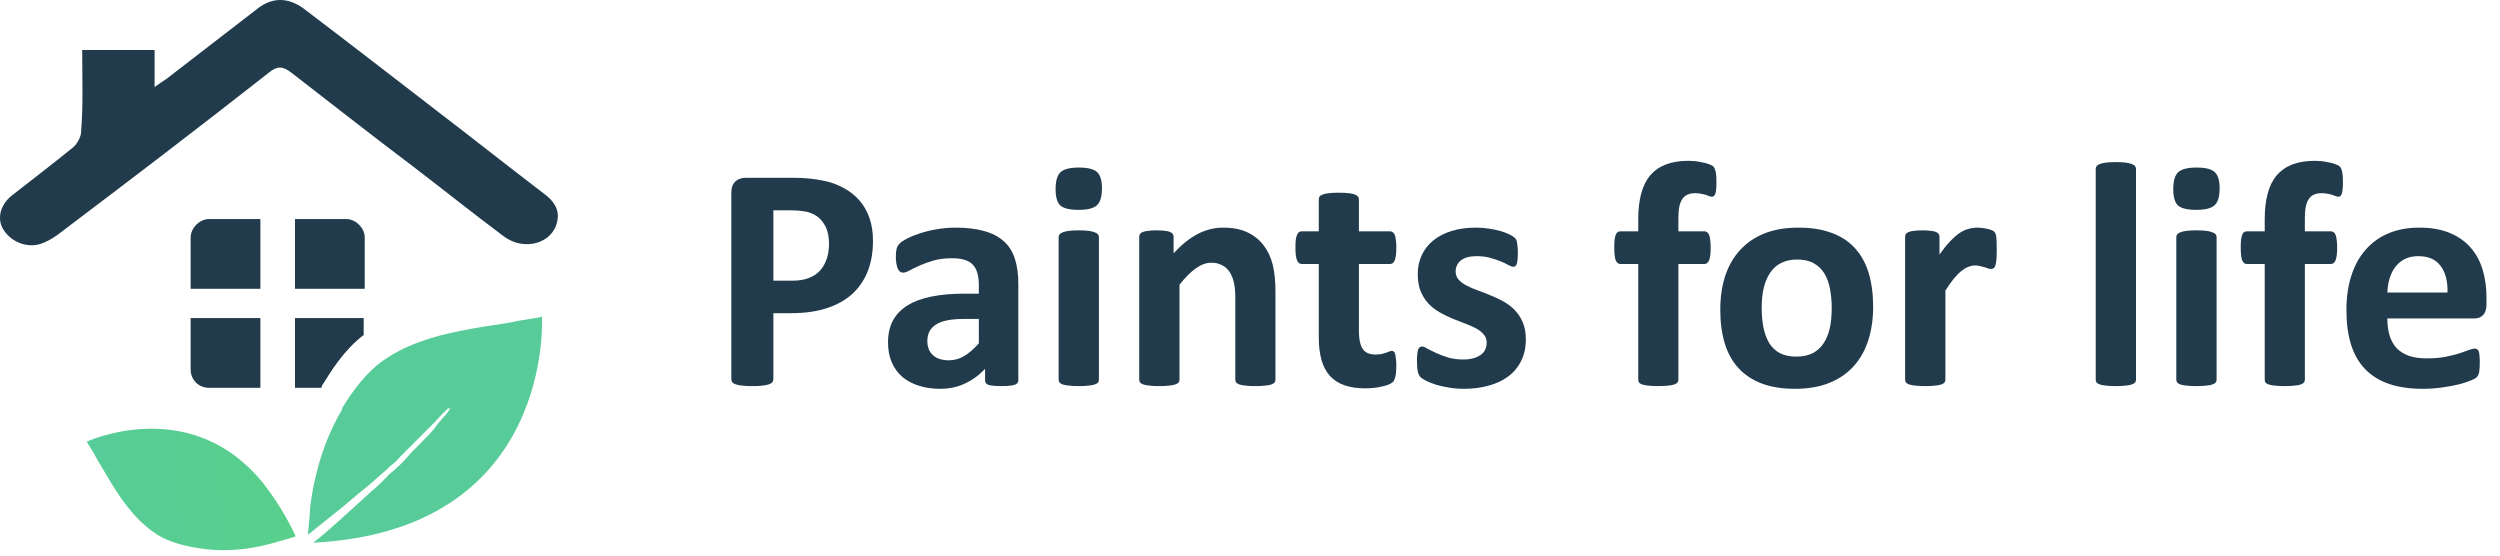 <svg width="171" height="38" viewBox="0 0 171 38" fill="none" xmlns="http://www.w3.org/2000/svg">
  <path d="M5.622 3.421C7.249 3.421 8.875 3.421 10.574 3.421C10.574 4.216 10.574 4.975 10.574 5.951C10.935 5.698 11.188 5.517 11.369 5.409C13.465 3.782 15.598 2.156 17.694 0.529C18.67 -0.194 19.755 -0.194 20.839 0.638C23.839 2.915 26.875 5.264 29.875 7.577C32.333 9.457 34.754 11.373 37.212 13.252C37.863 13.722 38.297 14.336 38.116 15.132C37.827 16.65 35.839 17.228 34.429 16.144C32.297 14.553 30.273 12.927 28.14 11.3C25.357 9.204 22.646 7.071 19.935 4.975C19.321 4.505 18.959 4.505 18.381 4.975C13.646 8.698 8.803 12.385 3.923 16.071C3.562 16.324 3.2 16.541 2.767 16.686C1.827 16.975 0.815 16.541 0.309 15.818C-0.233 15.095 -0.053 14.083 0.779 13.397C2.152 12.312 3.598 11.228 5.008 10.071C5.297 9.818 5.55 9.349 5.55 8.987C5.694 7.216 5.622 5.337 5.622 3.421Z" fill="#213B4C"/>
  <path d="M14.304 14.982H17.81V19.753H13.039V16.247C13.039 15.597 13.653 14.982 14.304 14.982Z" fill="#213B4C"/>
  <path d="M13.039 21.756H17.81V26.527H14.304C13.581 26.527 13.039 25.985 13.039 25.262V21.756Z" fill="#213B4C"/>
  <path d="M24.948 16.247V19.753H20.177V14.982H23.683C24.333 14.982 24.948 15.597 24.948 16.247Z" fill="#213B4C"/>
  <path d="M24.876 21.756V22.913C23.538 23.924 22.599 25.443 22.093 26.274C22.02 26.346 22.02 26.382 21.984 26.527H20.177V21.756C20.105 21.756 24.876 21.756 24.876 21.756Z" fill="#213B4C"/>
  <path d="M37.069 21.651C37.069 21.724 35.262 21.941 35.154 22.013C34.178 22.194 33.238 22.302 32.262 22.483C30.274 22.844 28.359 23.314 26.66 24.362C26.479 24.471 26.299 24.615 26.118 24.724C25.106 25.447 24.13 26.712 23.479 27.796C23.407 27.868 23.407 27.904 23.371 28.049C22.467 29.603 21.853 31.302 21.491 33.037C21.383 33.507 21.311 34.013 21.238 34.483C21.238 34.663 21.13 35.856 21.058 36.579C21.13 36.507 21.311 36.398 21.6 36.145C21.961 35.856 22.431 35.495 23.046 34.989C23.66 34.519 24.311 33.904 25.106 33.29C25.467 33.001 25.829 32.639 26.262 32.278C26.443 32.169 26.552 31.989 26.732 31.844C26.985 31.663 27.166 31.483 27.383 31.23C27.744 30.868 28.106 30.507 28.467 30.145C28.829 29.784 29.19 29.422 29.552 29.061C29.913 28.7 30.202 28.338 30.527 28.049C30.6 27.977 30.6 27.977 30.636 27.941H30.817C30.744 28.013 30.708 28.049 30.636 28.194C30.347 28.555 30.021 28.844 29.732 29.278C29.443 29.639 29.082 30.001 28.72 30.362C28.359 30.724 27.997 31.085 27.636 31.519C27.347 31.808 27.021 32.133 26.732 32.35C26.66 32.422 26.552 32.459 26.479 32.603C26.118 32.965 25.756 33.326 25.395 33.615C24.672 34.266 24.021 34.88 23.407 35.422C22.793 35.965 22.323 36.398 21.961 36.687C21.672 36.94 21.491 37.049 21.419 37.121C37.973 36.29 37.069 21.651 37.069 21.651Z" fill="#57CC99"/>
  <path d="M18.313 33.467C17.918 32.895 17.48 32.43 17.038 32.001C12.185 27.313 5.932 30.209 5.932 30.209C5.932 30.209 6.582 31.269 6.644 31.419C7.747 33.271 8.834 35.34 10.741 36.56C11.504 37.048 12.571 37.34 13.467 37.476C15.077 37.769 16.826 37.638 18.45 37.208C18.635 37.148 20.223 36.716 20.226 36.68C19.627 35.406 18.976 34.346 18.313 33.467Z" fill="url(#paint0_linear)"/>
  <path d="M59.712 16.469C59.712 17.265 59.589 17.97 59.341 18.584C59.093 19.198 58.732 19.716 58.258 20.14C57.784 20.557 57.201 20.874 56.508 21.094C55.823 21.313 55.013 21.422 54.08 21.422H52.899V25.949C52.899 26.022 52.873 26.087 52.822 26.146C52.779 26.204 52.702 26.252 52.593 26.288C52.483 26.325 52.337 26.354 52.155 26.376C51.973 26.398 51.739 26.409 51.455 26.409C51.178 26.409 50.945 26.398 50.755 26.376C50.573 26.354 50.427 26.325 50.318 26.288C50.208 26.252 50.132 26.204 50.088 26.146C50.044 26.087 50.023 26.022 50.023 25.949V13.192C50.023 12.848 50.11 12.593 50.285 12.425C50.467 12.249 50.704 12.162 50.996 12.162H54.332C54.667 12.162 54.984 12.176 55.283 12.206C55.589 12.227 55.954 12.282 56.377 12.37C56.8 12.45 57.226 12.604 57.656 12.83C58.094 13.057 58.466 13.345 58.772 13.696C59.078 14.039 59.312 14.445 59.472 14.912C59.632 15.373 59.712 15.892 59.712 16.469ZM56.705 16.677C56.705 16.18 56.617 15.771 56.442 15.45C56.267 15.128 56.052 14.891 55.797 14.737C55.542 14.584 55.272 14.489 54.988 14.452C54.711 14.408 54.423 14.386 54.124 14.386H52.899V19.198H54.189C54.649 19.198 55.032 19.136 55.338 19.011C55.651 18.887 55.907 18.715 56.103 18.496C56.3 18.27 56.45 18.003 56.552 17.696C56.654 17.382 56.705 17.042 56.705 16.677Z" fill="#213B4C"/>
  <path d="M69.654 26.003C69.654 26.106 69.618 26.186 69.545 26.244C69.472 26.303 69.355 26.343 69.195 26.365C69.042 26.394 68.812 26.409 68.506 26.409C68.178 26.409 67.937 26.394 67.784 26.365C67.638 26.343 67.532 26.303 67.467 26.244C67.408 26.186 67.379 26.106 67.379 26.003V25.225C66.978 25.656 66.519 25.992 66.001 26.234C65.491 26.475 64.922 26.595 64.295 26.595C63.777 26.595 63.3 26.526 62.862 26.387C62.432 26.256 62.057 26.058 61.736 25.795C61.422 25.525 61.178 25.192 61.003 24.798C60.828 24.403 60.741 23.943 60.741 23.417C60.741 22.847 60.85 22.354 61.069 21.938C61.295 21.514 61.627 21.167 62.064 20.896C62.509 20.619 63.059 20.414 63.715 20.283C64.372 20.151 65.133 20.085 66.001 20.085H66.953V19.494C66.953 19.187 66.92 18.92 66.854 18.694C66.796 18.46 66.694 18.266 66.548 18.113C66.409 17.959 66.22 17.846 65.979 17.773C65.746 17.7 65.454 17.663 65.104 17.663C64.645 17.663 64.233 17.715 63.868 17.817C63.511 17.919 63.194 18.032 62.917 18.157C62.64 18.281 62.407 18.394 62.217 18.496C62.035 18.599 61.885 18.65 61.769 18.65C61.688 18.65 61.615 18.624 61.55 18.573C61.492 18.522 61.441 18.449 61.397 18.354C61.36 18.259 61.331 18.142 61.309 18.003C61.287 17.864 61.276 17.711 61.276 17.543C61.276 17.316 61.295 17.137 61.331 17.006C61.368 16.874 61.437 16.757 61.539 16.655C61.641 16.546 61.82 16.429 62.075 16.304C62.33 16.173 62.629 16.052 62.972 15.943C63.314 15.833 63.686 15.745 64.087 15.68C64.496 15.607 64.915 15.57 65.345 15.57C66.111 15.57 66.763 15.647 67.303 15.8C67.85 15.946 68.298 16.177 68.648 16.491C68.998 16.797 69.253 17.196 69.413 17.685C69.574 18.175 69.654 18.756 69.654 19.428V26.003ZM66.953 21.817H65.903C65.458 21.817 65.079 21.85 64.765 21.916C64.452 21.981 64.197 22.08 64 22.212C63.803 22.343 63.657 22.504 63.562 22.694C63.475 22.876 63.431 23.088 63.431 23.329C63.431 23.738 63.559 24.06 63.814 24.294C64.076 24.528 64.437 24.645 64.897 24.645C65.283 24.645 65.637 24.546 65.957 24.349C66.286 24.151 66.617 23.863 66.953 23.483V21.817Z" fill="#213B4C"/>
  <path d="M75.166 25.971C75.166 26.044 75.144 26.109 75.101 26.168C75.057 26.219 74.98 26.263 74.871 26.299C74.769 26.336 74.63 26.361 74.455 26.376C74.28 26.398 74.058 26.409 73.788 26.409C73.519 26.409 73.296 26.398 73.121 26.376C72.946 26.361 72.804 26.336 72.695 26.299C72.593 26.263 72.52 26.219 72.476 26.168C72.432 26.109 72.41 26.044 72.41 25.971V16.217C72.41 16.144 72.432 16.081 72.476 16.03C72.52 15.972 72.593 15.924 72.695 15.888C72.804 15.844 72.946 15.811 73.121 15.789C73.296 15.767 73.519 15.756 73.788 15.756C74.058 15.756 74.28 15.767 74.455 15.789C74.63 15.811 74.769 15.844 74.871 15.888C74.98 15.924 75.057 15.972 75.101 16.03C75.144 16.081 75.166 16.144 75.166 16.217V25.971ZM75.374 12.885C75.374 13.44 75.261 13.824 75.035 14.036C74.809 14.248 74.39 14.354 73.777 14.354C73.158 14.354 72.738 14.251 72.52 14.047C72.308 13.842 72.202 13.473 72.202 12.94C72.202 12.384 72.312 12.001 72.531 11.789C72.757 11.57 73.179 11.46 73.799 11.46C74.412 11.46 74.827 11.566 75.046 11.778C75.265 11.983 75.374 12.352 75.374 12.885Z" fill="#213B4C"/>
  <path d="M87.241 25.971C87.241 26.044 87.219 26.109 87.175 26.168C87.131 26.219 87.058 26.263 86.956 26.299C86.854 26.336 86.712 26.361 86.53 26.376C86.355 26.398 86.136 26.409 85.874 26.409C85.604 26.409 85.378 26.398 85.195 26.376C85.02 26.361 84.882 26.336 84.78 26.299C84.678 26.263 84.605 26.219 84.561 26.168C84.517 26.109 84.495 26.044 84.495 25.971V20.392C84.495 19.917 84.459 19.545 84.386 19.274C84.32 19.004 84.222 18.774 84.091 18.584C83.96 18.387 83.788 18.237 83.577 18.135C83.373 18.025 83.132 17.97 82.855 17.97C82.505 17.97 82.151 18.098 81.794 18.354C81.437 18.61 81.065 18.982 80.678 19.472V25.971C80.678 26.044 80.657 26.109 80.613 26.168C80.569 26.219 80.493 26.263 80.383 26.299C80.281 26.336 80.143 26.361 79.968 26.376C79.793 26.398 79.57 26.409 79.3 26.409C79.031 26.409 78.808 26.398 78.633 26.376C78.458 26.361 78.316 26.336 78.207 26.299C78.105 26.263 78.032 26.219 77.988 26.168C77.944 26.109 77.922 26.044 77.922 25.971V16.195C77.922 16.122 77.941 16.06 77.977 16.008C78.013 15.95 78.079 15.902 78.174 15.866C78.269 15.829 78.389 15.804 78.535 15.789C78.688 15.767 78.877 15.756 79.104 15.756C79.337 15.756 79.53 15.767 79.683 15.789C79.836 15.804 79.953 15.829 80.033 15.866C80.121 15.902 80.183 15.95 80.219 16.008C80.256 16.06 80.274 16.122 80.274 16.195V17.324C80.813 16.739 81.36 16.301 81.914 16.008C82.476 15.716 83.059 15.57 83.664 15.57C84.328 15.57 84.885 15.68 85.338 15.899C85.797 16.118 86.165 16.418 86.442 16.797C86.727 17.17 86.931 17.608 87.055 18.113C87.179 18.617 87.241 19.223 87.241 19.932V25.971Z" fill="#213B4C"/>
  <path d="M95.509 25.006C95.509 25.328 95.487 25.576 95.443 25.751C95.407 25.919 95.356 26.04 95.29 26.113C95.225 26.179 95.126 26.241 94.995 26.299C94.871 26.351 94.721 26.394 94.546 26.431C94.379 26.475 94.193 26.508 93.989 26.529C93.792 26.551 93.591 26.562 93.387 26.562C92.84 26.562 92.366 26.493 91.965 26.354C91.564 26.215 91.233 26.003 90.97 25.718C90.708 25.426 90.514 25.061 90.39 24.622C90.266 24.184 90.204 23.665 90.204 23.066V18.058H89.034C88.896 18.058 88.79 17.974 88.717 17.806C88.644 17.63 88.608 17.342 88.608 16.94C88.608 16.728 88.615 16.549 88.63 16.403C88.651 16.257 88.681 16.144 88.717 16.063C88.754 15.976 88.797 15.914 88.848 15.877C88.907 15.84 88.972 15.822 89.045 15.822H90.204V13.641C90.204 13.568 90.223 13.502 90.259 13.444C90.303 13.386 90.376 13.338 90.478 13.302C90.587 13.258 90.729 13.228 90.904 13.214C91.087 13.192 91.309 13.181 91.572 13.181C91.841 13.181 92.064 13.192 92.239 13.214C92.421 13.228 92.563 13.258 92.665 13.302C92.767 13.338 92.84 13.386 92.884 13.444C92.928 13.502 92.95 13.568 92.95 13.641V15.822H95.071C95.144 15.822 95.206 15.84 95.257 15.877C95.316 15.914 95.363 15.976 95.4 16.063C95.436 16.144 95.462 16.257 95.476 16.403C95.498 16.549 95.509 16.728 95.509 16.94C95.509 17.342 95.472 17.63 95.4 17.806C95.327 17.974 95.221 18.058 95.082 18.058H92.95V22.65C92.95 23.183 93.034 23.585 93.201 23.855C93.369 24.118 93.668 24.25 94.098 24.25C94.244 24.25 94.375 24.239 94.492 24.217C94.608 24.188 94.71 24.159 94.798 24.129C94.893 24.093 94.969 24.064 95.028 24.042C95.093 24.012 95.152 23.998 95.203 23.998C95.246 23.998 95.287 24.012 95.323 24.042C95.367 24.064 95.4 24.115 95.421 24.195C95.443 24.268 95.462 24.37 95.476 24.502C95.498 24.634 95.509 24.802 95.509 25.006Z" fill="#213B4C"/>
  <path d="M104.368 23.209C104.368 23.764 104.262 24.254 104.051 24.677C103.846 25.101 103.555 25.456 103.176 25.74C102.796 26.025 102.348 26.237 101.83 26.376C101.313 26.522 100.751 26.595 100.146 26.595C99.781 26.595 99.431 26.566 99.096 26.508C98.768 26.456 98.473 26.391 98.21 26.31C97.948 26.223 97.729 26.135 97.554 26.047C97.379 25.96 97.251 25.879 97.171 25.806C97.091 25.726 97.029 25.605 96.985 25.445C96.942 25.276 96.92 25.032 96.92 24.71C96.92 24.498 96.927 24.33 96.942 24.206C96.956 24.075 96.978 23.972 97.007 23.899C97.036 23.819 97.073 23.768 97.117 23.746C97.16 23.717 97.215 23.702 97.281 23.702C97.361 23.702 97.478 23.749 97.631 23.844C97.791 23.932 97.988 24.031 98.221 24.14C98.454 24.25 98.724 24.352 99.031 24.447C99.344 24.542 99.698 24.59 100.091 24.59C100.339 24.59 100.558 24.564 100.748 24.513C100.944 24.462 101.112 24.389 101.251 24.294C101.397 24.199 101.506 24.078 101.579 23.932C101.652 23.786 101.688 23.618 101.688 23.428C101.688 23.209 101.619 23.023 101.48 22.869C101.349 22.708 101.17 22.57 100.944 22.453C100.726 22.336 100.474 22.226 100.19 22.124C99.913 22.021 99.625 21.908 99.326 21.784C99.034 21.66 98.746 21.517 98.462 21.357C98.185 21.196 97.933 20.999 97.707 20.765C97.488 20.531 97.31 20.25 97.171 19.921C97.04 19.592 96.974 19.198 96.974 18.737C96.974 18.27 97.066 17.842 97.248 17.455C97.43 17.061 97.693 16.724 98.035 16.447C98.378 16.169 98.793 15.954 99.282 15.8C99.778 15.647 100.332 15.57 100.944 15.57C101.251 15.57 101.546 15.592 101.83 15.636C102.122 15.68 102.384 15.735 102.618 15.8C102.851 15.866 103.048 15.939 103.208 16.019C103.369 16.093 103.482 16.158 103.547 16.217C103.62 16.268 103.671 16.323 103.701 16.381C103.73 16.432 103.752 16.498 103.766 16.578C103.781 16.651 103.792 16.746 103.799 16.863C103.814 16.973 103.821 17.112 103.821 17.28C103.821 17.477 103.814 17.638 103.799 17.762C103.792 17.886 103.773 17.985 103.744 18.058C103.722 18.131 103.69 18.182 103.646 18.211C103.602 18.233 103.551 18.244 103.493 18.244C103.427 18.244 103.325 18.208 103.187 18.135C103.048 18.054 102.873 17.97 102.662 17.883C102.457 17.795 102.217 17.715 101.94 17.641C101.67 17.561 101.36 17.521 101.01 17.521C100.762 17.521 100.547 17.546 100.365 17.598C100.183 17.649 100.033 17.722 99.916 17.817C99.8 17.912 99.712 18.025 99.654 18.157C99.596 18.281 99.566 18.416 99.566 18.562C99.566 18.788 99.636 18.978 99.774 19.132C99.913 19.285 100.095 19.421 100.321 19.537C100.547 19.654 100.802 19.764 101.087 19.866C101.378 19.968 101.67 20.082 101.962 20.206C102.261 20.323 102.552 20.462 102.837 20.622C103.128 20.783 103.387 20.98 103.613 21.214C103.839 21.448 104.021 21.729 104.16 22.058C104.298 22.38 104.368 22.763 104.368 23.209Z" fill="#213B4C"/>
  <path d="M117.404 12.469C117.404 12.68 117.397 12.852 117.383 12.984C117.368 13.108 117.346 13.207 117.317 13.28C117.288 13.345 117.255 13.393 117.218 13.422C117.182 13.444 117.142 13.455 117.098 13.455C117.047 13.455 116.989 13.444 116.923 13.422C116.865 13.393 116.788 13.364 116.694 13.334C116.606 13.305 116.5 13.28 116.376 13.258C116.252 13.228 116.107 13.214 115.939 13.214C115.742 13.214 115.571 13.247 115.425 13.312C115.286 13.371 115.17 13.47 115.075 13.608C114.98 13.74 114.911 13.915 114.867 14.134C114.823 14.346 114.801 14.609 114.801 14.924V15.822H116.584C116.65 15.822 116.708 15.84 116.759 15.877C116.817 15.914 116.865 15.976 116.901 16.063C116.938 16.144 116.963 16.257 116.978 16.403C117 16.549 117.011 16.728 117.011 16.94C117.011 17.342 116.974 17.63 116.901 17.806C116.828 17.974 116.723 18.058 116.584 18.058H114.801V25.971C114.801 26.044 114.78 26.109 114.736 26.168C114.692 26.219 114.619 26.263 114.517 26.299C114.415 26.336 114.273 26.361 114.091 26.376C113.908 26.398 113.686 26.409 113.423 26.409C113.161 26.409 112.939 26.398 112.756 26.376C112.581 26.361 112.439 26.336 112.33 26.299C112.228 26.263 112.155 26.219 112.111 26.168C112.075 26.109 112.056 26.044 112.056 25.971V18.058H110.831C110.693 18.058 110.587 17.974 110.514 17.806C110.449 17.63 110.416 17.342 110.416 16.94C110.416 16.728 110.423 16.549 110.438 16.403C110.46 16.257 110.485 16.144 110.514 16.063C110.551 15.976 110.594 15.914 110.645 15.877C110.704 15.84 110.769 15.822 110.842 15.822H112.056V15C112.056 14.335 112.122 13.755 112.253 13.258C112.384 12.754 112.589 12.337 112.866 12.008C113.15 11.672 113.507 11.42 113.937 11.252C114.375 11.084 114.889 11 115.48 11C115.764 11 116.034 11.026 116.289 11.077C116.544 11.121 116.745 11.172 116.89 11.23C117.036 11.281 117.135 11.332 117.186 11.384C117.237 11.427 117.277 11.497 117.306 11.592C117.342 11.68 117.368 11.796 117.383 11.943C117.397 12.081 117.404 12.257 117.404 12.469Z" fill="#213B4C"/>
  <path d="M128.123 20.984C128.123 21.817 128.013 22.577 127.794 23.264C127.576 23.95 127.244 24.542 126.799 25.039C126.354 25.536 125.797 25.919 125.126 26.19C124.455 26.46 123.671 26.595 122.774 26.595C121.907 26.595 121.152 26.475 120.51 26.234C119.869 25.992 119.337 25.642 118.914 25.181C118.491 24.721 118.177 24.155 117.973 23.483C117.769 22.811 117.667 22.043 117.667 21.181C117.667 20.348 117.776 19.588 117.995 18.902C118.221 18.208 118.556 17.616 119.001 17.126C119.446 16.63 120 16.246 120.664 15.976C121.334 15.705 122.118 15.57 123.015 15.57C123.89 15.57 124.648 15.691 125.29 15.932C125.932 16.166 126.46 16.513 126.876 16.973C127.299 17.433 127.612 17.999 127.816 18.672C128.02 19.344 128.123 20.115 128.123 20.984ZM125.29 21.094C125.29 20.611 125.25 20.169 125.17 19.767C125.097 19.358 124.969 19.004 124.787 18.704C124.605 18.405 124.36 18.171 124.054 18.003C123.755 17.835 123.376 17.751 122.917 17.751C122.508 17.751 122.151 17.828 121.845 17.981C121.539 18.127 121.287 18.346 121.09 18.639C120.893 18.924 120.744 19.271 120.642 19.68C120.547 20.082 120.5 20.542 120.5 21.061C120.5 21.543 120.54 21.989 120.62 22.398C120.7 22.8 120.828 23.15 121.003 23.45C121.185 23.749 121.429 23.983 121.735 24.151C122.042 24.312 122.421 24.392 122.873 24.392C123.288 24.392 123.649 24.319 123.956 24.173C124.262 24.02 124.513 23.801 124.71 23.516C124.907 23.231 125.053 22.887 125.148 22.485C125.243 22.076 125.29 21.612 125.29 21.094Z" fill="#213B4C"/>
  <path d="M136.577 17.104C136.577 17.367 136.569 17.583 136.555 17.751C136.54 17.919 136.518 18.051 136.489 18.145C136.46 18.241 136.42 18.306 136.369 18.343C136.325 18.379 136.267 18.398 136.194 18.398C136.136 18.398 136.07 18.387 135.997 18.365C135.924 18.335 135.84 18.306 135.746 18.277C135.658 18.248 135.56 18.222 135.45 18.2C135.341 18.171 135.221 18.157 135.089 18.157C134.936 18.157 134.783 18.189 134.63 18.255C134.477 18.314 134.316 18.409 134.149 18.54C133.988 18.672 133.817 18.847 133.635 19.066C133.46 19.285 133.27 19.556 133.066 19.877V25.971C133.066 26.044 133.044 26.109 133 26.168C132.957 26.219 132.88 26.263 132.771 26.299C132.669 26.336 132.53 26.361 132.355 26.376C132.18 26.398 131.958 26.409 131.688 26.409C131.418 26.409 131.196 26.398 131.021 26.376C130.846 26.361 130.704 26.336 130.594 26.299C130.492 26.263 130.419 26.219 130.376 26.168C130.332 26.109 130.31 26.044 130.31 25.971V16.195C130.31 16.122 130.328 16.06 130.365 16.008C130.401 15.95 130.467 15.902 130.561 15.866C130.656 15.829 130.777 15.804 130.922 15.789C131.076 15.767 131.265 15.756 131.491 15.756C131.724 15.756 131.918 15.767 132.071 15.789C132.224 15.804 132.341 15.829 132.421 15.866C132.508 15.902 132.57 15.95 132.607 16.008C132.643 16.06 132.661 16.122 132.661 16.195V17.411C132.917 17.046 133.157 16.746 133.383 16.513C133.609 16.271 133.824 16.081 134.028 15.943C134.233 15.804 134.437 15.709 134.641 15.658C134.845 15.599 135.049 15.57 135.253 15.57C135.348 15.57 135.45 15.577 135.56 15.592C135.669 15.599 135.782 15.618 135.899 15.647C136.015 15.669 136.117 15.698 136.205 15.735C136.292 15.764 136.354 15.797 136.391 15.833C136.435 15.87 136.464 15.91 136.478 15.954C136.5 15.998 136.518 16.06 136.533 16.14C136.548 16.213 136.559 16.326 136.566 16.48C136.573 16.633 136.577 16.841 136.577 17.104Z" fill="#213B4C"/>
  <path d="M146.103 25.971C146.103 26.044 146.081 26.109 146.037 26.168C145.993 26.219 145.917 26.263 145.807 26.299C145.705 26.336 145.567 26.361 145.392 26.376C145.217 26.398 144.994 26.409 144.725 26.409C144.455 26.409 144.233 26.398 144.058 26.376C143.883 26.361 143.74 26.336 143.631 26.299C143.529 26.263 143.456 26.219 143.412 26.168C143.369 26.109 143.347 26.044 143.347 25.971V11.559C143.347 11.486 143.369 11.42 143.412 11.362C143.456 11.303 143.529 11.256 143.631 11.219C143.74 11.175 143.883 11.143 144.058 11.121C144.233 11.099 144.455 11.088 144.725 11.088C144.994 11.088 145.217 11.099 145.392 11.121C145.567 11.143 145.705 11.175 145.807 11.219C145.917 11.256 145.993 11.303 146.037 11.362C146.081 11.42 146.103 11.486 146.103 11.559V25.971Z" fill="#213B4C"/>
  <path d="M151.615 25.971C151.615 26.044 151.593 26.109 151.549 26.168C151.506 26.219 151.429 26.263 151.32 26.299C151.218 26.336 151.079 26.361 150.904 26.376C150.729 26.398 150.507 26.409 150.237 26.409C149.967 26.409 149.745 26.398 149.57 26.376C149.395 26.361 149.253 26.336 149.143 26.299C149.041 26.263 148.968 26.219 148.924 26.168C148.881 26.109 148.859 26.044 148.859 25.971V16.217C148.859 16.144 148.881 16.081 148.924 16.03C148.968 15.972 149.041 15.924 149.143 15.888C149.253 15.844 149.395 15.811 149.57 15.789C149.745 15.767 149.967 15.756 150.237 15.756C150.507 15.756 150.729 15.767 150.904 15.789C151.079 15.811 151.218 15.844 151.32 15.888C151.429 15.924 151.506 15.972 151.549 16.03C151.593 16.081 151.615 16.144 151.615 16.217V25.971ZM151.823 12.885C151.823 13.44 151.71 13.824 151.484 14.036C151.258 14.248 150.838 14.354 150.226 14.354C149.606 14.354 149.187 14.251 148.968 14.047C148.757 13.842 148.651 13.473 148.651 12.94C148.651 12.384 148.76 12.001 148.979 11.789C149.205 11.57 149.628 11.46 150.248 11.46C150.86 11.46 151.276 11.566 151.495 11.778C151.713 11.983 151.823 12.352 151.823 12.885Z" fill="#213B4C"/>
  <path d="M160.255 12.469C160.255 12.68 160.248 12.852 160.233 12.984C160.219 13.108 160.197 13.207 160.168 13.28C160.138 13.345 160.106 13.393 160.069 13.422C160.033 13.444 159.993 13.455 159.949 13.455C159.898 13.455 159.839 13.444 159.774 13.422C159.715 13.393 159.639 13.364 159.544 13.334C159.457 13.305 159.351 13.28 159.227 13.258C159.103 13.228 158.957 13.214 158.789 13.214C158.593 13.214 158.421 13.247 158.275 13.312C158.137 13.371 158.02 13.47 157.925 13.608C157.831 13.74 157.761 13.915 157.718 14.134C157.674 14.346 157.652 14.609 157.652 14.924V15.822H159.435C159.5 15.822 159.559 15.84 159.61 15.877C159.668 15.914 159.715 15.976 159.752 16.063C159.788 16.144 159.814 16.257 159.828 16.403C159.85 16.549 159.861 16.728 159.861 16.94C159.861 17.342 159.825 17.63 159.752 17.806C159.679 17.974 159.573 18.058 159.435 18.058H157.652V25.971C157.652 26.044 157.63 26.109 157.586 26.168C157.543 26.219 157.47 26.263 157.368 26.299C157.266 26.336 157.123 26.361 156.941 26.376C156.759 26.398 156.536 26.409 156.274 26.409C156.012 26.409 155.789 26.398 155.607 26.376C155.432 26.361 155.29 26.336 155.18 26.299C155.078 26.263 155.005 26.219 154.962 26.168C154.925 26.109 154.907 26.044 154.907 25.971V18.058H153.682C153.543 18.058 153.438 17.974 153.365 17.806C153.299 17.63 153.266 17.342 153.266 16.94C153.266 16.728 153.274 16.549 153.288 16.403C153.31 16.257 153.336 16.144 153.365 16.063C153.401 15.976 153.445 15.914 153.496 15.877C153.554 15.84 153.62 15.822 153.693 15.822H154.907V15C154.907 14.335 154.973 13.755 155.104 13.258C155.235 12.754 155.439 12.337 155.716 12.008C156.001 11.672 156.358 11.42 156.788 11.252C157.226 11.084 157.74 11 158.33 11C158.615 11 158.884 11.026 159.139 11.077C159.395 11.121 159.595 11.172 159.741 11.23C159.887 11.281 159.985 11.332 160.036 11.384C160.087 11.427 160.127 11.497 160.157 11.592C160.193 11.68 160.219 11.796 160.233 11.943C160.248 12.081 160.255 12.257 160.255 12.469Z" fill="#213B4C"/>
  <path d="M170.076 20.798C170.076 21.134 170 21.382 169.847 21.543C169.701 21.704 169.497 21.784 169.234 21.784H163.295C163.295 22.201 163.343 22.58 163.438 22.924C163.54 23.26 163.697 23.549 163.908 23.79C164.127 24.023 164.404 24.202 164.739 24.327C165.082 24.451 165.49 24.513 165.964 24.513C166.445 24.513 166.868 24.48 167.233 24.414C167.597 24.341 167.911 24.265 168.173 24.184C168.443 24.096 168.665 24.02 168.84 23.954C169.015 23.881 169.158 23.844 169.267 23.844C169.333 23.844 169.387 23.859 169.431 23.888C169.475 23.91 169.511 23.954 169.54 24.02C169.57 24.085 169.588 24.18 169.595 24.305C169.61 24.422 169.617 24.571 169.617 24.754C169.617 24.915 169.613 25.054 169.606 25.171C169.599 25.28 169.588 25.375 169.573 25.456C169.559 25.536 169.537 25.605 169.508 25.664C169.478 25.715 169.438 25.766 169.387 25.817C169.344 25.868 169.216 25.938 169.005 26.025C168.793 26.113 168.523 26.201 168.195 26.288C167.867 26.369 167.492 26.438 167.069 26.497C166.646 26.562 166.194 26.595 165.713 26.595C164.845 26.595 164.083 26.486 163.427 26.267C162.778 26.047 162.235 25.715 161.797 25.269C161.36 24.823 161.032 24.261 160.813 23.581C160.601 22.902 160.496 22.105 160.496 21.192C160.496 20.323 160.609 19.541 160.835 18.847C161.061 18.145 161.389 17.554 161.819 17.072C162.249 16.582 162.771 16.209 163.383 15.954C164.003 15.698 164.699 15.57 165.472 15.57C166.289 15.57 166.985 15.691 167.561 15.932C168.144 16.173 168.622 16.509 168.994 16.94C169.365 17.364 169.639 17.868 169.814 18.452C169.989 19.037 170.076 19.672 170.076 20.359V20.798ZM167.408 20.009C167.43 19.234 167.273 18.628 166.937 18.189C166.609 17.744 166.099 17.521 165.406 17.521C165.056 17.521 164.75 17.587 164.488 17.718C164.232 17.85 164.017 18.029 163.842 18.255C163.675 18.474 163.543 18.737 163.449 19.044C163.361 19.344 163.31 19.665 163.295 20.009H167.408Z" fill="#213B4C"/>
  <defs>
    <linearGradient id="paint0_linear" x1="5.728" y1="32.962" x2="64.695" y2="29.556" gradientUnits="userSpaceOnUse">
      <stop stop-color="#57CC99"/>
      <stop offset="1" stop-color="#5DD95D"/>
    </linearGradient>
  </defs>
</svg>
